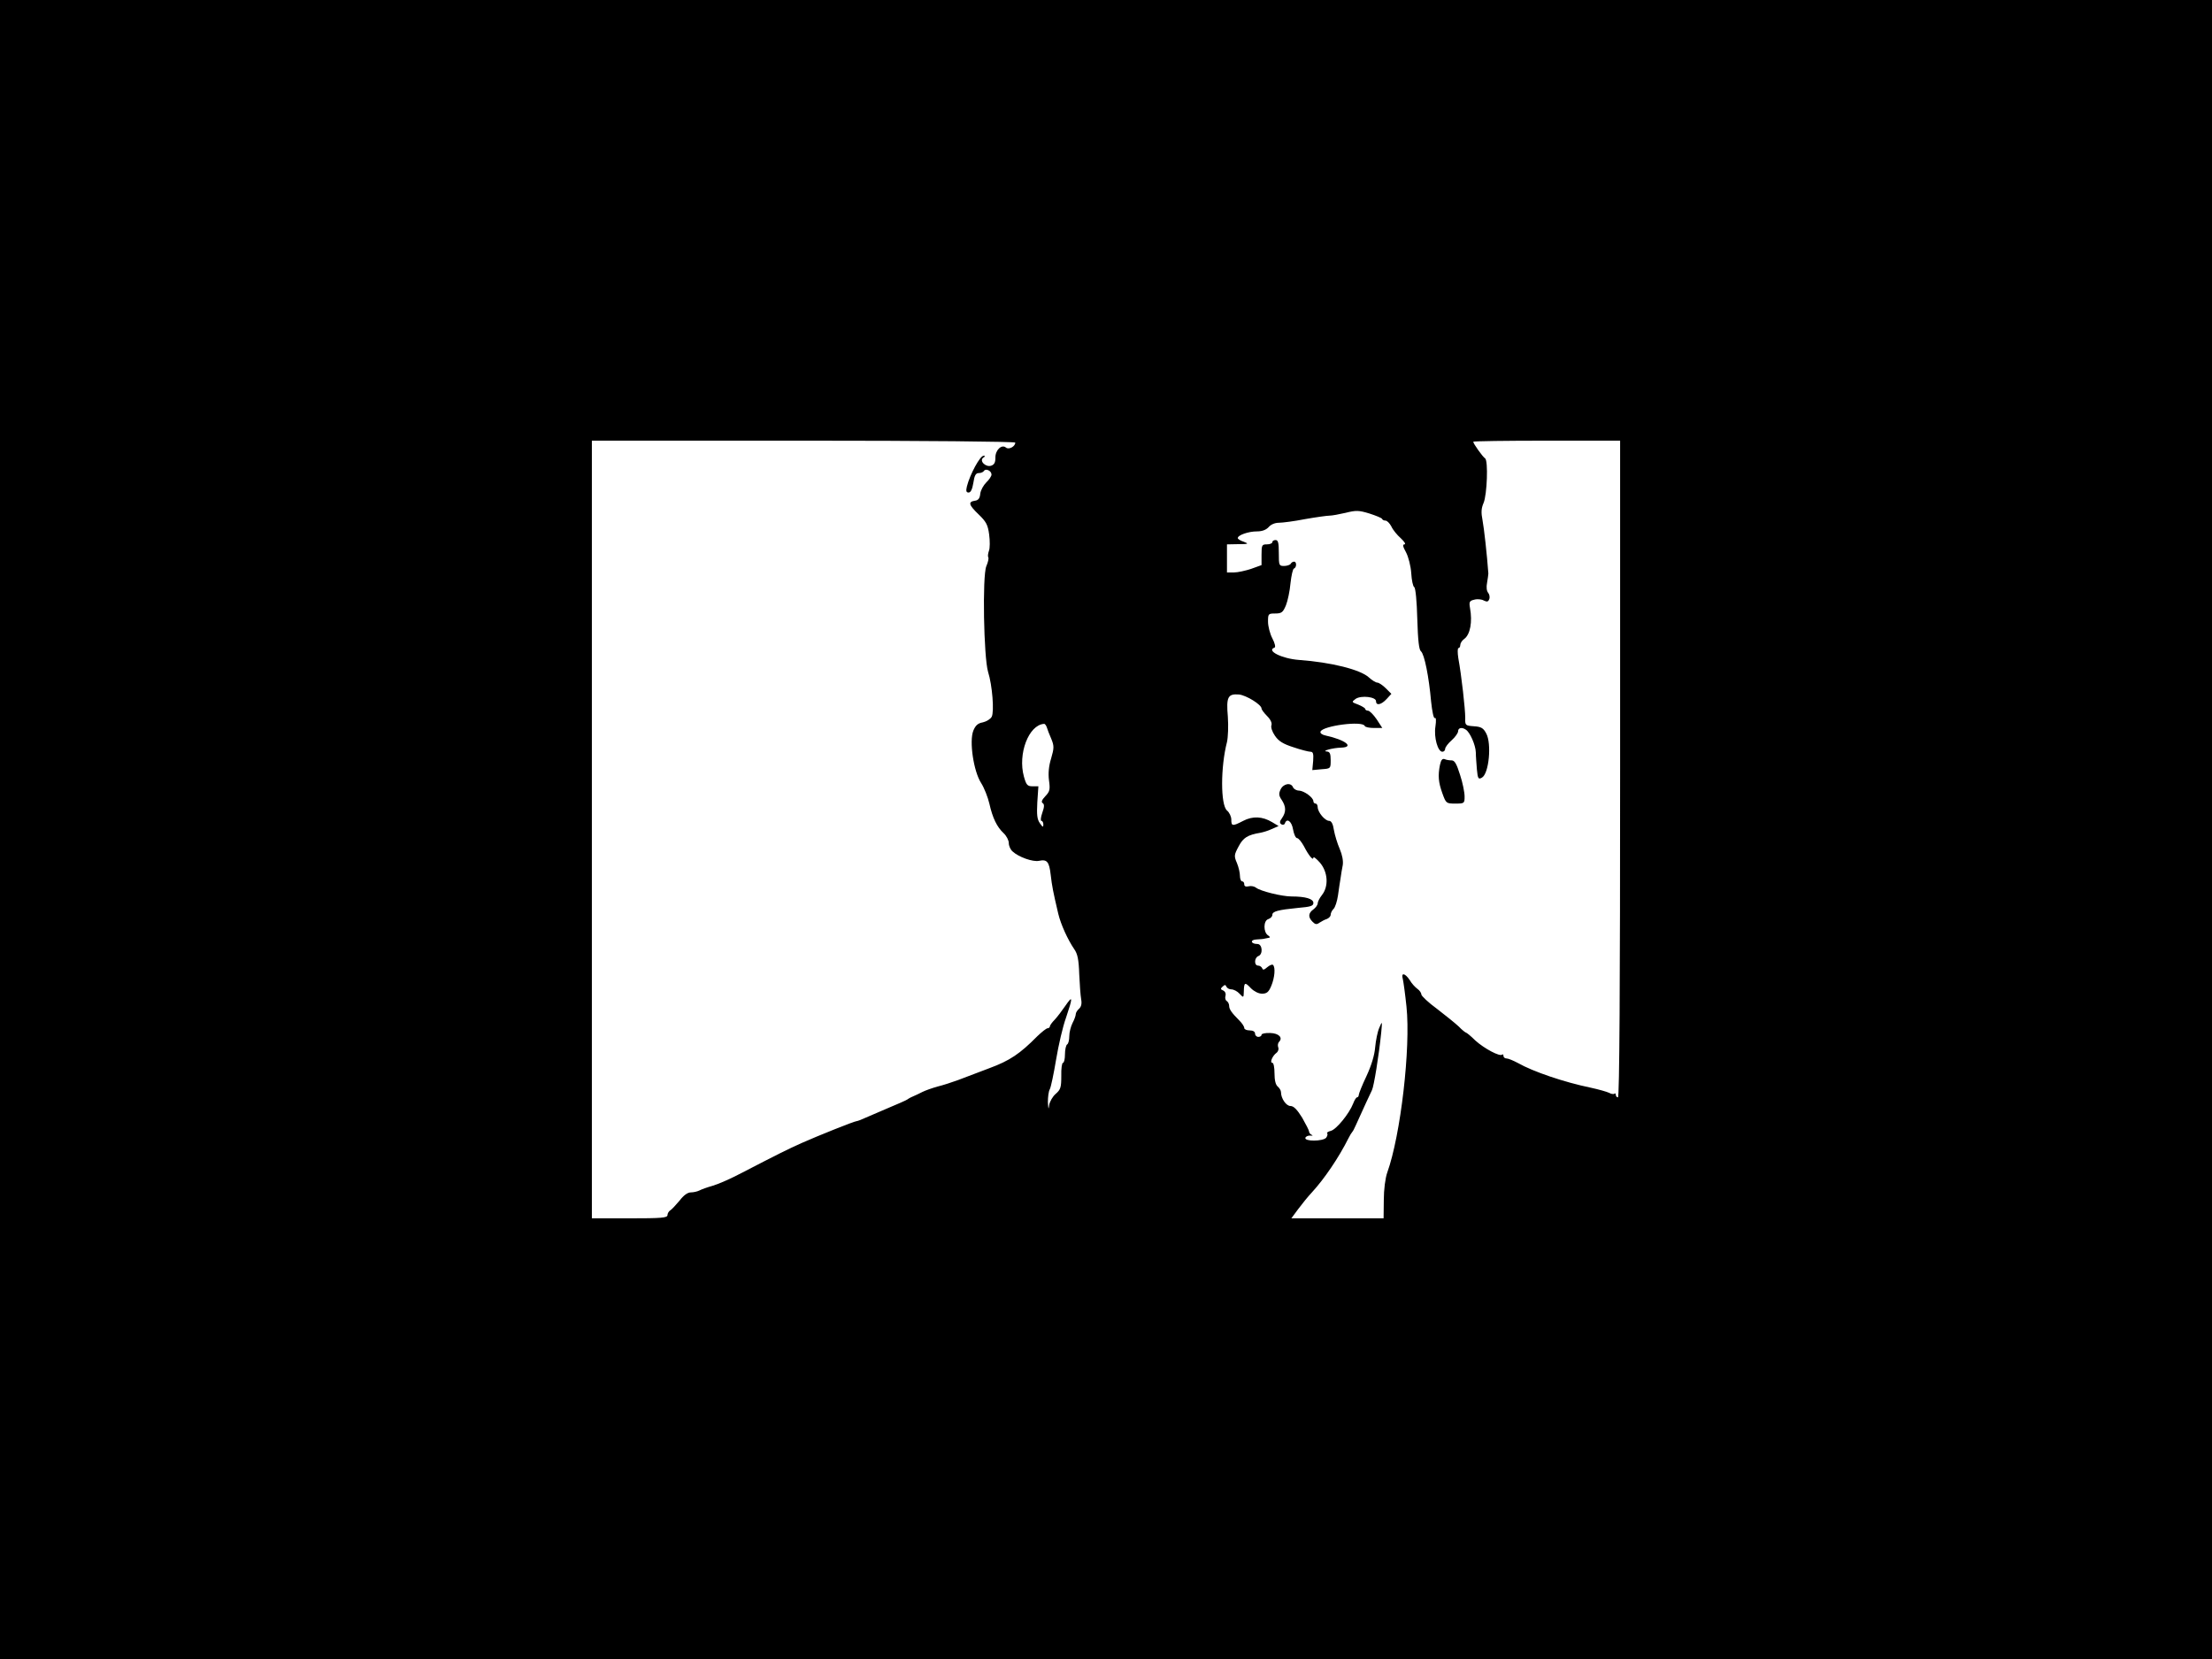 <?xml version="1.0" encoding="UTF-8" standalone="no"?>
<svg
   xmlns:dc="http://purl.org/dc/elements/1.1/"
   xmlns:cc="http://creativecommons.org/ns#"
   xmlns:rdf="http://www.w3.org/1999/02/22-rdf-syntax-ns#"
   xmlns:svg="http://www.w3.org/2000/svg"
   xmlns="http://www.w3.org/2000/svg"
   xmlns:sodipodi="http://sodipodi.sourceforge.net/DTD/sodipodi-0.dtd"
   xmlns:inkscape="http://www.inkscape.org/namespaces/inkscape"
   id="svg12"
   preserveAspectRatio="xMidYMid meet"
   viewBox="0 0 1024 768"
   height="768pt"
   width="1024pt"
   version="1.0"
   sodipodi:docname="plain.svg">
  <sodipodi:namedview
     pagecolor="#ffffff"
     bordercolor="#666666"
     borderopacity="1"
     objecttolerance="10"
     gridtolerance="10"
     guidetolerance="10"
     inkscape:pageopacity="0"
     inkscape:pageshadow="2"
     inkscape:window-width="640"
     inkscape:window-height="480"
     id="namedview9" />
  <defs
     id="defs16" />
  <g
     id="g10"
     stroke="none"
     fill="#000000"
     transform="translate(0,768) scale(0.1,-0.1)">
    <path
       id="path4"
       d="M0 3840 l0 -3840 5120 0 5120 0 0 3840 0 3840 -5120 0 -5120 0 0 -3840z m4700 1791 c0 -18 -30 -34 -43 -23 -20 17 -50 -12 -49 -47 0 -22 -5 -32 -20 -37 -26 -8 -57 24 -35 38 9 6 9 8 0 8 -16 0 -63 -86 -77 -142 -5 -21 -3 -28 8 -28 10 0 17 15 22 45 5 34 11 45 25 45 10 0 20 4 24 10 8 13 35 1 35 -17 0 -7 -11 -24 -24 -36 -13 -13 -26 -36 -28 -52 -2 -22 -9 -31 -25 -33 -33 -5 -28 -20 18 -64 34 -33 42 -47 48 -92 4 -30 4 -64 -1 -76 -4 -12 -6 -25 -3 -30 3 -4 -1 -23 -9 -41 -19 -46 -12 -422 8 -489 20 -63 29 -185 17 -208 -6 -11 -24 -22 -41 -26 -23 -4 -34 -14 -44 -38 -20 -49 1 -189 36 -243 14 -22 31 -65 38 -95 15 -67 35 -108 66 -137 13 -12 24 -33 24 -46 0 -13 8 -31 18 -39 28 -26 94 -49 122 -43 37 8 47 -4 54 -65 6 -52 11 -78 35 -180 12 -50 44 -120 74 -164 15 -21 21 -48 23 -115 2 -47 6 -100 9 -117 4 -21 0 -35 -10 -44 -8 -7 -15 -18 -15 -25 0 -7 -7 -26 -15 -41 -8 -16 -15 -43 -15 -61 0 -17 -4 -35 -10 -38 -5 -3 -10 -24 -10 -46 0 -21 -4 -39 -9 -39 -5 0 -9 -27 -8 -61 0 -53 -3 -63 -26 -83 -14 -12 -27 -35 -30 -51 -3 -24 -4 -21 -6 13 0 23 3 50 9 60 5 9 18 71 29 137 11 66 31 153 46 194 32 95 32 106 -3 55 -15 -22 -37 -51 -49 -64 -13 -13 -23 -27 -23 -32 0 -4 -5 -8 -10 -8 -6 0 -27 -17 -48 -37 -80 -81 -127 -113 -222 -148 -52 -20 -117 -44 -145 -55 -27 -10 -70 -24 -95 -30 -25 -7 -56 -18 -70 -25 -14 -7 -32 -16 -40 -19 -8 -3 -22 -10 -30 -16 -8 -5 -49 -23 -90 -40 -41 -18 -89 -38 -107 -46 -17 -8 -34 -14 -37 -14 -10 0 -180 -68 -254 -101 -67 -30 -111 -52 -277 -138 -49 -26 -110 -53 -135 -60 -25 -7 -53 -17 -62 -22 -10 -5 -28 -9 -40 -9 -15 0 -34 -14 -52 -38 -17 -20 -36 -41 -43 -45 -7 -4 -13 -15 -13 -22 0 -13 -29 -15 -175 -15 l-175 0 0 1800 0 1800 980 0 c556 0 980 -4 980 -9z m2800 -1511 c0 -1007 -3 -1520 -10 -1520 -5 0 -10 5 -10 12 0 6 -3 8 -6 5 -4 -3 -15 -2 -25 4 -10 5 -49 16 -86 24 -121 25 -266 74 -336 114 -21 11 -44 21 -52 21 -8 0 -15 5 -15 12 0 6 -3 9 -6 6 -10 -11 -83 28 -124 65 -21 21 -41 37 -44 37 -2 0 -18 12 -33 28 -16 15 -62 52 -101 82 -40 29 -72 60 -72 66 0 7 -8 19 -18 26 -10 7 -27 25 -36 41 -22 33 -41 36 -32 5 3 -13 11 -70 17 -128 20 -190 -27 -596 -89 -768 -9 -25 -16 -79 -16 -127 l-1 -85 -213 0 -214 0 31 42 c18 24 46 59 64 78 58 63 125 162 169 250 7 14 15 27 18 30 3 3 10 16 16 30 37 82 67 147 75 163 9 17 32 159 43 267 5 54 5 55 -9 22 -8 -18 -16 -58 -19 -90 -3 -37 -17 -83 -40 -133 -20 -42 -36 -82 -36 -88 0 -6 -4 -11 -8 -11 -4 0 -12 -13 -18 -29 -18 -46 -77 -119 -103 -126 -13 -3 -21 -9 -17 -12 3 -3 1 -12 -5 -20 -15 -17 -102 -18 -96 0 2 6 13 11 23 10 10 -1 13 0 7 3 -7 3 -13 10 -13 16 0 5 -15 34 -32 64 -23 37 -39 54 -54 54 -20 0 -44 35 -44 64 0 8 -7 19 -15 26 -10 8 -15 30 -15 61 0 27 -4 49 -10 49 -13 0 0 32 19 46 8 6 12 18 8 26 -3 9 -1 20 4 25 19 19 -1 40 -41 41 -22 1 -40 -3 -40 -8 0 -6 -7 -10 -15 -10 -8 0 -15 7 -15 15 0 9 -9 15 -25 15 -14 0 -25 5 -25 11 0 7 -10 22 -22 34 -37 37 -48 53 -48 69 0 8 -5 18 -11 22 -6 3 -9 14 -6 24 3 11 -2 21 -11 25 -12 5 -13 8 -2 18 10 9 13 9 17 0 3 -7 13 -13 23 -13 11 0 28 -9 38 -20 19 -20 19 -20 20 11 1 42 5 44 33 14 14 -14 35 -25 51 -25 22 0 31 7 43 36 16 38 20 86 8 97 -3 4 -15 -1 -26 -10 -15 -13 -21 -15 -24 -5 -3 6 -11 12 -19 12 -19 0 -18 36 1 44 23 8 19 56 -4 56 -32 0 -35 20 -4 21 15 1 33 2 38 4 6 1 15 3 20 4 6 1 3 6 -5 11 -22 14 -22 68 1 75 11 4 19 12 19 20 0 16 27 23 118 32 59 5 72 9 72 23 0 19 -36 30 -101 30 -45 0 -146 25 -165 41 -8 6 -23 9 -34 6 -13 -3 -20 0 -20 9 0 8 -4 14 -10 14 -5 0 -10 11 -10 25 0 14 -6 41 -14 60 -14 32 -13 38 8 77 21 40 41 53 101 63 11 2 35 9 52 17 l32 14 -30 18 c-45 27 -90 29 -134 6 -50 -26 -55 -25 -55 6 0 14 -9 33 -20 42 -30 26 -30 201 0 317 5 22 7 74 4 117 -8 92 0 107 52 103 34 -4 104 -47 104 -65 0 -5 12 -21 26 -35 16 -16 23 -32 20 -42 -4 -9 3 -30 16 -49 17 -25 38 -38 85 -53 35 -12 71 -21 79 -21 13 0 15 -9 13 -42 l-4 -43 43 4 c42 3 42 3 42 42 0 30 -4 39 -17 40 -29 2 27 17 65 18 64 2 20 36 -71 56 -16 3 -27 11 -24 18 9 27 196 52 205 26 2 -5 21 -9 42 -9 l39 0 -26 40 c-15 22 -33 40 -40 40 -7 0 -13 4 -13 8 0 4 -15 13 -32 20 -32 12 -32 12 -12 27 26 17 94 9 94 -11 0 -22 24 -17 49 10 l22 24 -26 26 c-14 14 -32 26 -39 26 -7 0 -25 11 -39 24 -39 36 -173 70 -324 81 -79 6 -153 43 -113 57 6 2 2 20 -10 43 -11 21 -20 56 -20 77 0 36 1 38 33 38 30 0 36 5 50 38 8 20 18 66 21 102 4 36 11 67 16 68 13 5 13 32 1 32 -6 0 -13 -4 -16 -10 -3 -5 -17 -10 -31 -10 -23 0 -24 3 -24 60 0 47 -3 60 -15 60 -8 0 -15 -4 -15 -10 0 -5 -11 -10 -25 -10 -23 0 -25 -3 -25 -48 l0 -48 -47 -17 c-27 -9 -63 -17 -80 -17 l-33 0 0 65 0 65 53 1 c47 0 49 2 25 11 -16 5 -28 13 -28 17 0 14 50 31 88 31 25 0 43 7 55 20 10 12 29 20 47 20 16 0 72 7 122 17 51 9 102 16 113 16 11 0 44 6 74 13 48 12 61 12 110 -3 31 -10 58 -21 59 -25 2 -5 9 -8 16 -8 7 0 19 -12 27 -27 7 -16 27 -40 44 -55 16 -15 24 -27 17 -28 -10 0 -8 -10 7 -37 11 -21 22 -64 24 -96 2 -33 8 -62 14 -65 6 -4 12 -66 14 -147 3 -101 8 -143 17 -150 16 -13 37 -119 47 -233 5 -47 12 -79 17 -76 6 4 7 -11 3 -39 -8 -50 11 -117 32 -117 7 0 13 6 13 13 0 8 14 26 30 40 17 15 30 34 30 42 0 16 18 20 36 7 19 -12 45 -71 46 -105 0 -18 3 -53 5 -79 4 -43 7 -47 23 -38 33 18 46 158 20 205 -13 25 -24 31 -57 33 -40 3 -41 4 -40 40 0 39 -17 193 -32 275 -4 26 -4 47 1 47 4 0 8 6 8 14 0 8 8 21 18 28 28 20 39 79 27 144 -5 28 -2 33 20 38 14 4 34 2 44 -4 15 -7 20 -6 25 6 4 9 1 23 -5 30 -7 8 -9 27 -5 46 3 18 6 38 6 43 -6 85 -20 210 -27 247 -7 35 -6 55 5 80 16 38 22 195 7 206 -12 8 -55 69 -55 77 0 3 153 5 340 5 l340 0 0 -1520z m-2654 193 c3 -10 12 -34 21 -54 13 -32 13 -42 -1 -90 -11 -35 -14 -69 -10 -101 6 -43 4 -52 -17 -74 -16 -17 -20 -27 -12 -32 8 -5 8 -17 -2 -45 -7 -20 -9 -37 -4 -37 5 0 9 -8 9 -17 0 -14 -3 -13 -16 6 -13 18 -15 39 -12 97 l5 74 -27 0 c-24 0 -29 6 -40 45 -29 105 22 239 93 244 4 1 10 -7 13 -16z" />
    <path
       id="path6"
       d="M6666 4139 c-10 -50 -7 -81 11 -131 17 -47 18 -48 60 -48 42 0 43 1 43 33 0 19 -9 64 -21 100 -16 51 -25 67 -39 67 -10 0 -25 2 -33 6 -10 3 -16 -4 -21 -27z" />
    <path
       id="path8"
       d="M5928 4025 c-9 -19 -8 -29 6 -49 20 -31 20 -55 1 -83 -12 -16 -12 -23 -3 -29 6 -4 14 -2 16 4 9 27 32 10 38 -28 4 -22 12 -40 19 -40 6 0 20 -17 31 -37 22 -43 44 -70 44 -53 0 6 14 -5 30 -23 37 -43 42 -109 10 -150 -11 -14 -20 -31 -20 -39 0 -7 -9 -20 -20 -28 -24 -17 -25 -36 -4 -57 13 -13 19 -14 33 -4 9 6 24 14 34 17 9 4 17 12 17 19 0 8 6 20 13 27 8 7 17 36 21 63 4 28 9 64 12 80 2 17 7 44 10 60 3 19 -2 47 -14 75 -11 25 -23 65 -27 88 -4 28 -12 42 -22 42 -19 0 -52 39 -53 63 0 9 -4 17 -10 17 -5 0 -10 5 -10 11 0 17 -43 48 -66 49 -12 0 -24 7 -28 15 -9 24 -45 18 -58 -10z" />
  </g>
</svg>
